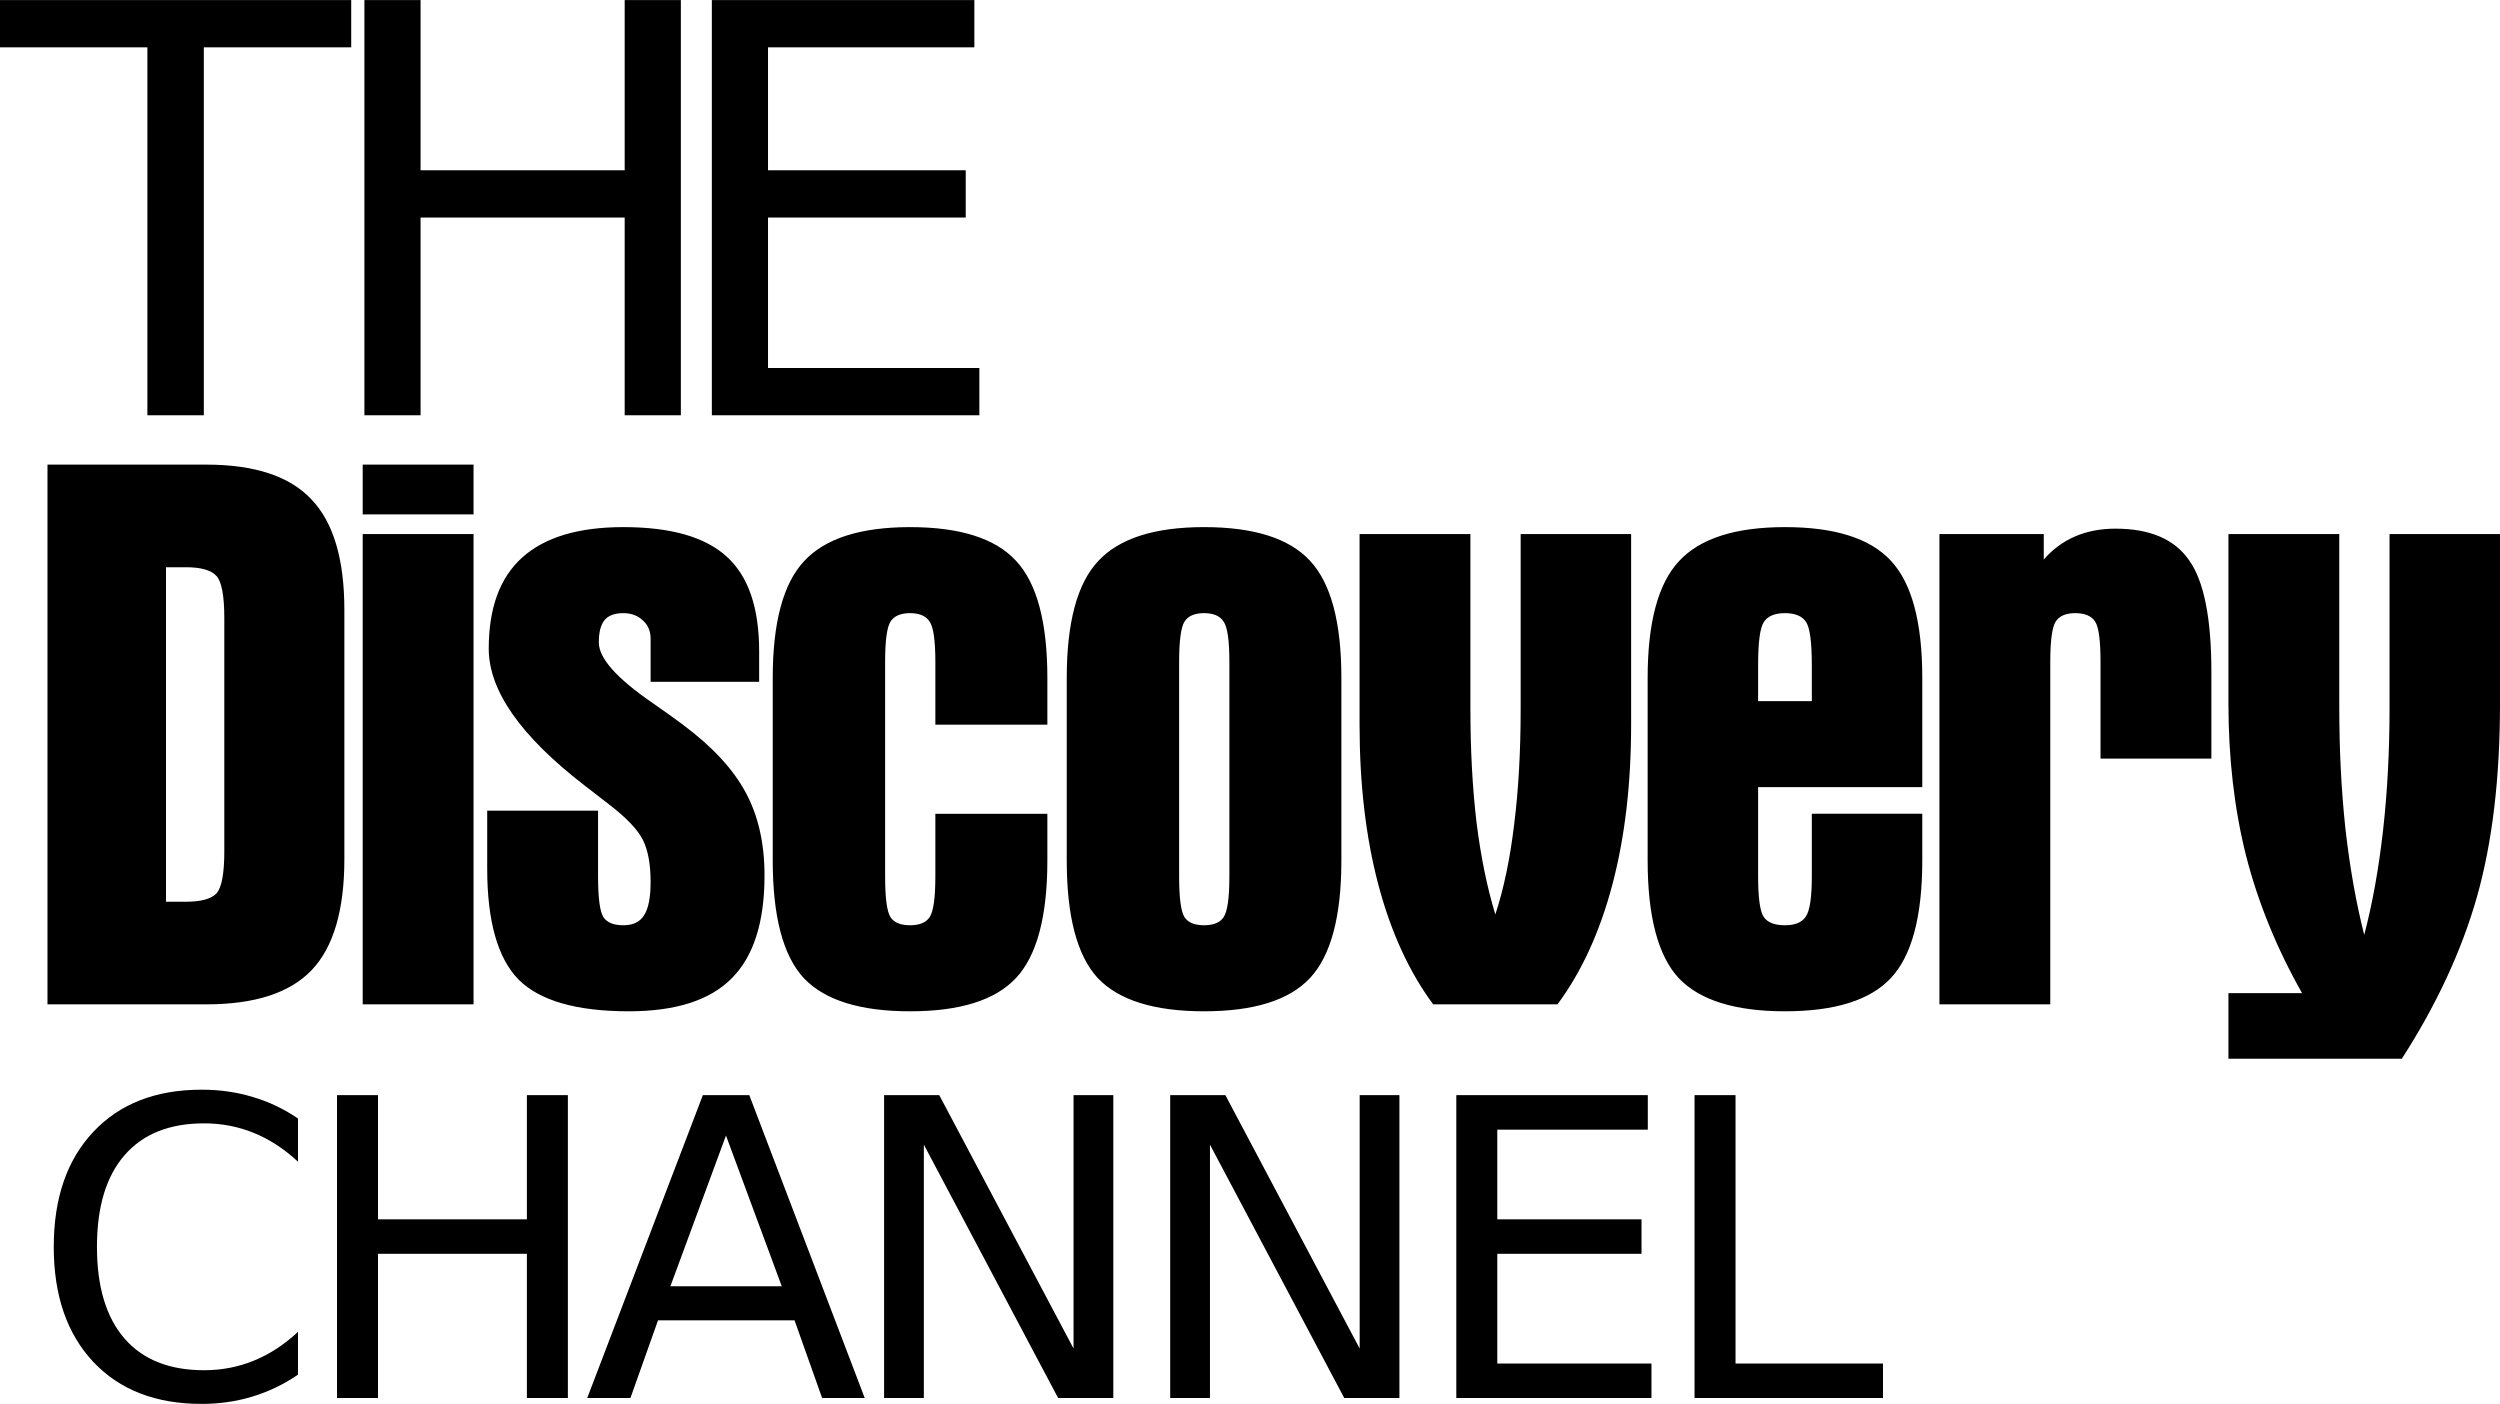 <svg height="1404" viewBox="0 0 1250.063 701.943" width="2500" xmlns="http://www.w3.org/2000/svg"><path d="m23.745 232.274h79.402q36.248 0 52.55 17.362 16.495 17.169 16.495 55.365v124.426q0 38.389-16.303 55.558-16.302 17.169-52.742 17.169h-79.402zm59.264 51.314v167.252h9.973q11.124 0 15.151-4.051 4.028-4.244 4.028-21.22v-116.517q0-16.976-4.028-21.22-4.027-4.244-15.151-4.244zm98.347-16.59h55.427v235.156h-55.427zm0-9.839v-24.885h55.427v24.885zm198.239 83.723h-54.277v-21.606q0-5.594-3.836-9.067-3.836-3.665-9.781-3.665-6.521 0-9.398 3.472-2.877 3.473-2.877 11.19 0 11.767 26.66 30.093 9.972 6.945 15.343 10.996 22.056 16.397 31.453 33.952 9.398 17.361 9.398 41.475 0 35.11-16.494 51.507-16.302 16.397-51.4 16.397-39.126 0-55.044-15.819-15.727-16.011-15.727-55.557v-28.937h55.428v32.795q0 16.204 2.685 20.448 2.685 4.051 9.973 4.051t10.357-5.015q3.26-5.016 3.26-16.59 0-13.311-3.836-21.028-3.836-7.716-16.877-17.747-4.412-3.473-12.467-9.646-47.756-36.845-47.756-68.29 0-30.479 16.686-45.526 16.878-15.24 50.633-15.24 35.673 0 51.784 14.854 16.11 14.661 16.11 47.263zm144.113 21.413h-56.004v-31.252q0-16.204-2.876-20.255-2.686-4.244-9.782-4.244t-9.781 4.244q-2.685 4.244-2.685 20.255v107.065q0 16.204 2.685 20.448 2.685 4.051 9.781 4.051t9.782-4.05q2.876-4.245 2.876-20.45v-31.25h56.004v23.342q0 42.054-15.727 58.837-15.535 16.59-52.935 16.59-37.4 0-53.126-16.59-15.535-16.783-15.535-58.837v-91.246q0-41.669 15.727-58.452 15.727-16.976 52.934-16.976 37.4 0 52.935 16.783 15.727 16.783 15.727 58.645zm91.012 75.813v-107.065q0-16.204-2.877-20.255-2.685-4.244-9.782-4.244-7.096 0-9.781 4.244-2.685 4.244-2.685 20.255v107.065q0 16.204 2.685 20.448 2.685 4.051 9.781 4.051 7.097 0 9.782-4.05 2.877-4.245 2.877-20.45zm-81.32-99.155q0-41.669 15.727-58.452 15.727-16.976 52.934-16.976 37.4 0 52.935 16.783 15.727 16.783 15.727 58.645v91.246q0 42.054-15.727 58.837-15.535 16.59-52.935 16.59-37.399 0-53.126-16.59-15.535-16.783-15.535-58.837zm201.842 15.432q0 30.866 3.068 56.909 3.26 25.85 9.398 45.912 6.33-19.291 9.398-44.948 3.26-25.85 3.26-57.873v-87.387h55.236v95.297q0 44.562-9.397 80.057-9.398 35.495-27.427 59.802h-62.14q-18.029-24.307-27.426-59.802-9.398-35.495-9.398-80.057v-95.297h55.428zm143.858-21.798v17.94h26.851v-17.94q0-17.362-2.877-21.606-2.877-4.437-10.548-4.437-7.672 0-10.549 4.437-2.877 4.244-2.877 21.606zm82.087 60.959h-82.087v44.562q0 16.397 2.877 20.448 2.877 4.051 10.549 4.051 7.48 0 10.356-4.244 3.07-4.244 3.07-20.255v-31.251h55.235v23.342q0 42.054-15.727 58.837-15.535 16.59-52.934 16.59-37.4 0-53.127-16.59-15.535-16.783-15.535-58.837v-91.246q0-41.669 15.727-58.452 15.727-16.976 52.935-16.976 37.399 0 52.934 16.783 15.727 16.783 15.727 58.645zm8.577-126.548h52.168v12.732q6.712-7.717 15.727-11.575 9.014-3.858 20.138-3.858 25.892 0 36.824 15.819 11.124 15.625 11.124 55.75v43.405h-55.428v-48.228q0-16.204-2.685-20.255-2.685-4.244-9.973-4.244-7.097 0-9.782 4.244-2.685 4.244-2.685 20.255v171.11h-55.428zm144.511 0h55.427v87.002q0 31.637 3.07 60.38 3.26 28.743 9.397 53.05 6.137-23.342 9.398-52.085 3.26-28.937 3.26-61.345v-87.002h55.236v84.687q0 55.943-11.507 96.647-11.508 40.51-37.592 81.022h-86.69v-32.795h36.825q-18.988-33.566-28.002-68.675-8.822-35.11-8.822-76.2zm-1114.275-266.998h175.614v23.638h-73.694v183.957h-28.226v-183.957h-73.694zm182.21 0h28.087v85.096h102.059v-85.096h28.087v207.595h-28.087v-98.862h-102.06v98.862h-28.086zm173.73 0h131.26v23.638h-103.173v61.458h98.862v23.637h-98.862v75.224h105.675v23.638h-133.762zm-206.941 559.23v21.605q-10.346-9.636-22.112-14.403-11.664-4.767-24.85-4.767-25.966 0-39.76 15.924-13.795 15.824-13.795 45.847 0 29.922 13.794 45.846 13.795 15.823 39.76 15.823 13.187 0 24.851-4.767 11.766-4.767 22.112-14.403v21.402q-10.752 7.303-22.822 10.954-11.969 3.652-25.357 3.652-34.385 0-54.164-20.996-19.779-21.098-19.779-57.511 0-36.515 19.779-57.511 19.779-21.097 54.164-21.097 13.591 0 25.56 3.651 12.07 3.55 22.619 10.752zm19.521-11.664h20.488v62.075h74.45v-62.075h20.489v151.435h-20.49v-72.117h-74.449v72.117h-20.488zm194.487 20.184-27.792 75.363h55.685zm-11.564-20.184h23.228l57.714 151.435h-21.3l-13.795-38.847h-68.263l-13.794 38.846h-21.605zm90.623 0h27.59l67.146 126.686v-126.686h19.88v151.435h-27.589l-67.146-126.686v126.686h-19.88zm143.063 0h27.589l67.146 126.686v-126.686h19.88v151.435h-27.588l-67.147-126.686v126.686h-19.88zm143.061 0h95.75v17.243h-75.26v44.832h72.116v17.243h-72.116v54.874h77.087v17.243h-97.577zm119.125 0h20.49v134.192h73.739v17.243h-94.229z"/></svg>